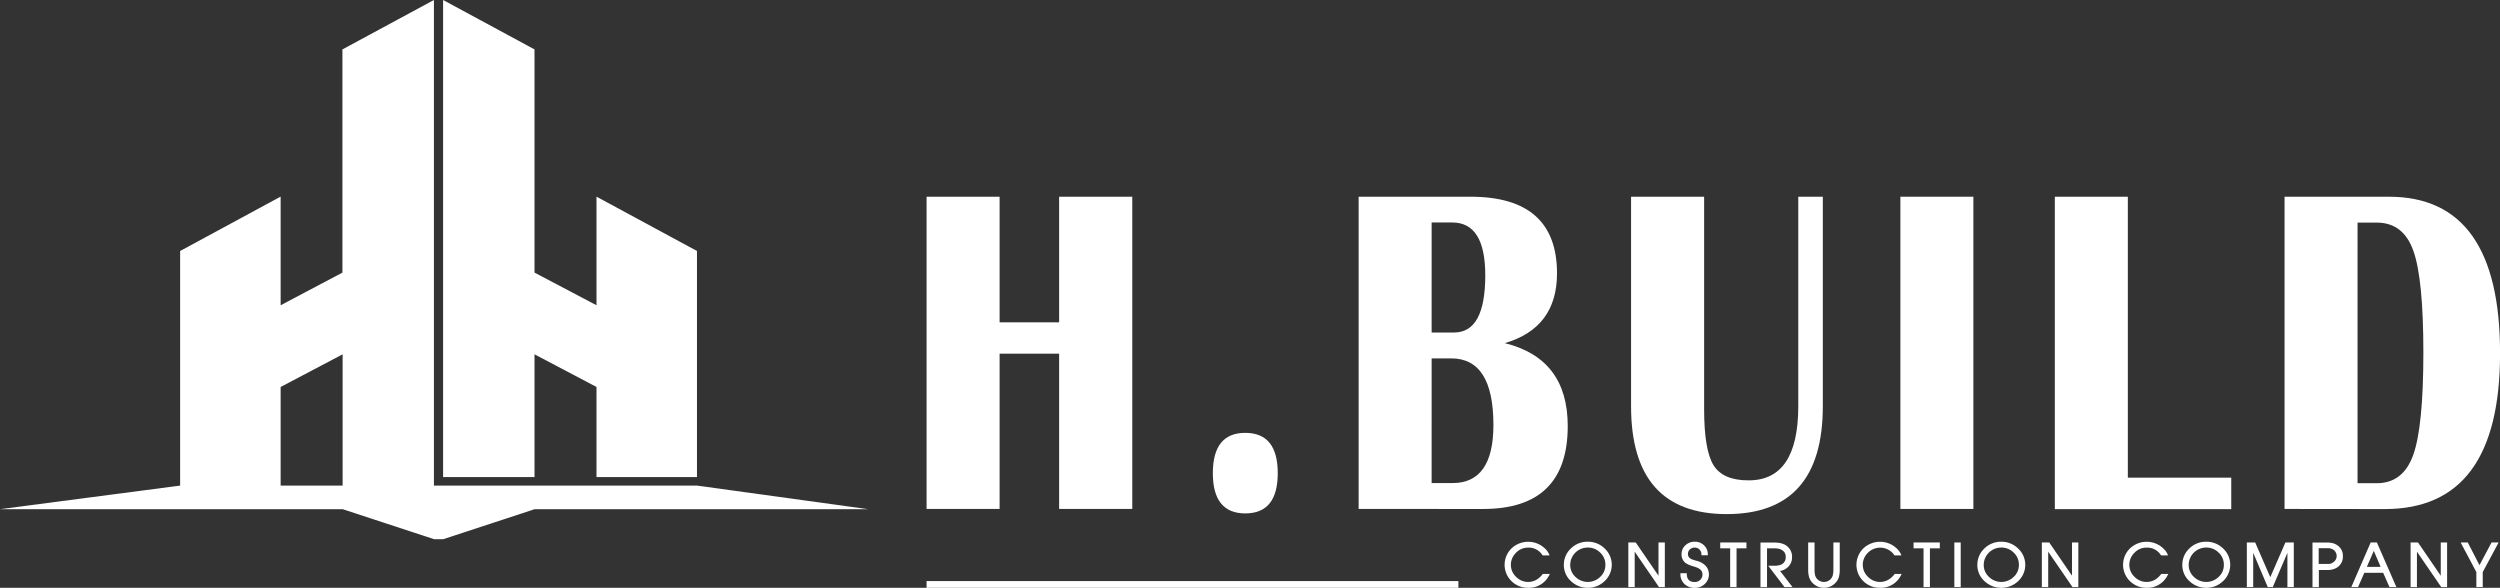 <svg xmlns="http://www.w3.org/2000/svg" viewBox="0 0 874.35 205.58"><rect x="0" y="0" width="874.35" height="205.58" fill="#333333" stroke="none"/><defs><style>.cls-1{fill:#fff;}</style></defs><g id="Layer_2" data-name="Layer 2"><g id="Layer_1-2" data-name="Layer 1"><polygon class="cls-1" points="186.94 166.84 186.94 123.92 208.62 135.34 208.62 166.84 243.76 166.84 243.76 87.78 208.62 68.78 208.62 106.76 186.94 95.34 186.94 17.28 154.97 0 154.97 166.84 186.94 166.84"/><path class="cls-1" d="M243.76,169.83h-92V0l-32,17.28V95.34L98.15,106.76v-38L63,87.78v82.05L0,178.08H119.83l32,10.5H155l32-10.5H303.59Zm-123.93,0H98.15V135.34l21.68-11.42Z"/><path class="cls-1" d="M349.6,123.7V178H324.06V68.8H349.6v43.93h20.82V68.8H396V178H370.42V123.7Z"/><path class="cls-1" d="M435.53,151.39q11.34,0,11.35,14.08t-11.35,14.09q-11.36,0-11.35-14.09T435.53,151.39Z"/><path class="cls-1" d="M475.17,178V68.8h39.14q30.23,0,30.24,26.8,0,19.05-18.25,24.41,22,5.44,22,29,0,29-29.59,29Zm25.53-61.71h7.87q10.89,0,10.89-20,0-18.48-11.54-18.48H500.7Zm0,52.66H508q14.31,0,14.31-20.32,0-23.29-14.76-23.29H500.7Z"/><path class="cls-1" d="M637.51,68.8v73.3q0,37.69-33.6,37.7-33.45,0-33.46-37.7V68.8H596v74.26q0,14.41,3.32,19.69T611.59,168q17.34,0,17.34-25.93V68.8Z"/><path class="cls-1" d="M690.17,68.8V178H664.64V68.8Z"/><path class="cls-1" d="M744.19,68.8v98.27h36.17v11h-61.7V68.8Z"/><path class="cls-1" d="M799,178V68.8h36.49q38.88,0,38.88,54.74,0,54.49-40.29,54.5Zm25.53-9h6.71q9.22,0,12.76-9.88t3.55-35.73q0-25.86-3.51-35.7t-12.8-9.84h-6.71Z"/><path class="cls-1" d="M539.47,200.86a7.34,7.34,0,0,1-2.2,1.95,5.8,5.8,0,0,1-2.82.72,5.88,5.88,0,0,1-4.23-1.8,5.73,5.73,0,0,1-1.81-4.17,5.85,5.85,0,0,1,1.77-4.21,5.7,5.7,0,0,1,4.24-1.82,5.63,5.63,0,0,1,5,2.57l.11.15h2.42l-.21-.49a5.47,5.47,0,0,0-1-1.5,8.47,8.47,0,0,0-12.11-.45,8,8,0,0,0,0,11.44,8.16,8.16,0,0,0,5.85,2.33,7.87,7.87,0,0,0,7.3-4.35l.28-.51h-2.47Z"/><path class="cls-1" d="M555.31,189.46a8.22,8.22,0,0,0-5.91,2.37,7.77,7.77,0,0,0-2.46,5.77,7.55,7.55,0,0,0,2.52,5.67,8.37,8.37,0,0,0,5.85,2.31,8.27,8.27,0,0,0,5.88-2.34,7.78,7.78,0,0,0,0-11.44A8.32,8.32,0,0,0,555.31,189.46Zm4.33,12.31a6.19,6.19,0,0,1-8.64,0,5.63,5.63,0,0,1-1.83-4.18,6.11,6.11,0,0,1,6.14-6.09,6,6,0,0,1,4.34,1.77,5.72,5.72,0,0,1,1.82,4.26A5.6,5.6,0,0,1,559.64,201.77Z"/><polygon class="cls-1" points="580.04 201.35 572.08 189.72 569.49 189.72 569.49 205.32 571.72 205.32 571.72 192.95 580.21 205.32 582.26 205.32 582.26 189.72 580.04 189.72 580.04 201.35"/><path class="cls-1" d="M593.65,196.22l-1.2-.35a6.23,6.23,0,0,1-1.11-.44,1.81,1.81,0,0,1-1-1.68,2.08,2.08,0,0,1,.69-1.6,2.4,2.4,0,0,1,1.7-.64,2.22,2.22,0,0,1,1.65.7,2.28,2.28,0,0,1,.68,1.65v.35h2.23v-.35a4.2,4.2,0,0,0-1.34-3.15,4.52,4.52,0,0,0-3.22-1.25,4.65,4.65,0,0,0-3.25,1.22,4.06,4.06,0,0,0-1.37,3.13,3.66,3.66,0,0,0,1.29,3,5.81,5.81,0,0,0,1.34.75,14.28,14.28,0,0,0,1.56.54,11.65,11.65,0,0,1,1.19.4,5.1,5.1,0,0,1,1,.55,2.25,2.25,0,0,1,.94,1.89,2.44,2.44,0,0,1-.8,1.86,2.58,2.58,0,0,1-1.9.75c-1.83,0-2.72-.87-2.8-2.74v-.34h-2.22v.36a4.63,4.63,0,0,0,1.45,3.46,5.06,5.06,0,0,0,3.58,1.31,4.88,4.88,0,0,0,3.47-1.35,4.45,4.45,0,0,0,1.46-3.37,4.27,4.27,0,0,0-1.14-3A6.22,6.22,0,0,0,593.65,196.22Z"/><polygon class="cls-1" points="601.63 191.77 605.11 191.77 605.11 205.32 607.34 205.32 607.34 191.77 610.8 191.77 610.8 189.72 601.63 189.72 601.63 191.77"/><path class="cls-1" d="M625.35,198.29a4.62,4.62,0,0,0,1.4-3.41,4.71,4.71,0,0,0-2.9-4.56,7,7,0,0,0-2-.5l-1-.08-.93,0h-4.21v15.6H618V191.77h2.29a9.43,9.43,0,0,1,1.46.09,4.1,4.1,0,0,1,1.32.43,2.66,2.66,0,0,1,1.47,2.55,2.74,2.74,0,0,1-2.25,2.83,6.08,6.08,0,0,1-1.52.2h-2.34l5.67,7.44h2.8l-4.34-5.63A5.06,5.06,0,0,0,625.35,198.29Z"/><path class="cls-1" d="M641.21,199.36a8,8,0,0,1-.11,1.32,3.47,3.47,0,0,1-.37,1.2,3.23,3.23,0,0,1-5.64,0,3.47,3.47,0,0,1-.37-1.2,9.19,9.19,0,0,1-.1-1.32v-9.64h-2.23v9.64a9.42,9.42,0,0,0,.14,1.63,5.77,5.77,0,0,0,.47,1.61,5.54,5.54,0,0,0,9.83,0,6.13,6.13,0,0,0,.47-1.61,9.45,9.45,0,0,0,.13-1.63v-9.64h-2.22Z"/><path class="cls-1" d="M662.55,200.86a7.46,7.46,0,0,1-2.2,1.95,5.87,5.87,0,0,1-7.05-1.08,5.73,5.73,0,0,1-1.81-4.17,5.81,5.81,0,0,1,1.77-4.21,6,6,0,0,1,9.22.75l.1.15H665l-.21-.49a5.7,5.7,0,0,0-1-1.5,8.47,8.47,0,0,0-12.11-.45,8,8,0,0,0,0,11.44,8.13,8.13,0,0,0,5.85,2.33,7.85,7.85,0,0,0,7.29-4.35l.29-.51h-2.48Z"/><polygon class="cls-1" points="669.25 191.77 672.74 191.77 672.74 205.32 674.97 205.32 674.97 191.77 678.43 191.77 678.43 189.72 669.25 189.72 669.25 191.77"/><rect class="cls-1" x="683.51" y="189.72" width="2.23" height="15.6"/><path class="cls-1" d="M699.93,189.46a8.22,8.22,0,0,0-5.91,2.37,7.74,7.74,0,0,0-2.46,5.77,7.55,7.55,0,0,0,2.52,5.67,8.56,8.56,0,0,0,11.73,0,7.78,7.78,0,0,0,0-11.44A8.32,8.32,0,0,0,699.93,189.46Zm4.33,12.31a6.19,6.19,0,0,1-8.64,0,5.63,5.63,0,0,1-1.83-4.18,6.11,6.11,0,0,1,6.14-6.09,6,6,0,0,1,4.34,1.77,5.72,5.72,0,0,1,1.82,4.26A5.6,5.6,0,0,1,704.26,201.77Z"/><polygon class="cls-1" points="724.66 201.35 716.7 189.72 714.11 189.72 714.11 205.32 716.34 205.32 716.34 192.95 724.83 205.32 726.88 205.32 726.88 189.72 724.66 189.72 724.66 201.35"/><path class="cls-1" d="M755.77,200.86a7.34,7.34,0,0,1-2.2,1.95,5.8,5.8,0,0,1-2.82.72,5.88,5.88,0,0,1-4.23-1.8,5.73,5.73,0,0,1-1.81-4.17,5.85,5.85,0,0,1,1.77-4.21,5.7,5.7,0,0,1,4.24-1.82,5.63,5.63,0,0,1,5,2.57l.1.15h2.43l-.21-.49a5.47,5.47,0,0,0-1-1.5,8.47,8.47,0,0,0-12.11-.45,8,8,0,0,0,0,11.44,8.16,8.16,0,0,0,5.85,2.33,7.87,7.87,0,0,0,7.3-4.35l.28-.51h-2.47Z"/><path class="cls-1" d="M771.61,189.46a8.22,8.22,0,0,0-5.91,2.37,7.77,7.77,0,0,0-2.46,5.77,7.55,7.55,0,0,0,2.52,5.67,8.37,8.37,0,0,0,5.85,2.31,8.27,8.27,0,0,0,5.88-2.34,7.78,7.78,0,0,0,0-11.44A8.32,8.32,0,0,0,771.61,189.46Zm4.33,12.31a6.19,6.19,0,0,1-8.64,0,5.63,5.63,0,0,1-1.83-4.18,6.11,6.11,0,0,1,6.14-6.09,6,6,0,0,1,4.34,1.77,5.72,5.72,0,0,1,1.82,4.26A5.6,5.6,0,0,1,775.94,201.77Z"/><polygon class="cls-1" points="794.01 201.87 788.73 189.72 785.81 189.72 785.81 205.32 788.04 205.32 788.04 193.34 793.12 205.32 794.88 205.32 800 193.34 800 205.32 802.23 205.32 802.23 189.72 799.3 189.72 794.01 201.87"/><path class="cls-1" d="M817.4,190.66a5.24,5.24,0,0,0-2-.79c-.32-.05-.67-.09-1-.12s-.65,0-1.05,0h-4.58v15.6h2.23v-6h2.35q.6,0,1.05,0t1-.12a5.37,5.37,0,0,0,2-.77h0a4.44,4.44,0,0,0,2-3.88A4.39,4.39,0,0,0,817.4,190.66Zm-1.74,6.27a3.48,3.48,0,0,1-1.14.3l-.63,0h-2.95v-5.5h2.93l.64,0a3.48,3.48,0,0,1,1.15.31h0a2.63,2.63,0,0,1,0,4.81Z"/><path class="cls-1" d="M829.12,189.72l-6.77,15.6h2.35l2.21-5h6.57l2.21,5h2.42l-6.82-15.6Zm-1.34,8.54,2.43-5.6,2.39,5.6Z"/><polygon class="cls-1" points="853.63 201.35 845.67 189.72 843.08 189.72 843.08 205.32 845.3 205.32 845.3 192.95 853.8 205.32 855.85 205.32 855.85 189.72 853.63 189.72 853.63 201.35"/><polygon class="cls-1" points="871.4 189.72 867.18 197.66 863.07 189.72 860.59 189.72 866.08 200.08 866.08 205.32 868.31 205.32 868.31 200.08 873.87 189.72 871.4 189.72"/><rect class="cls-1" x="324.06" y="203.23" width="186" height="2.35"/></g></g></svg>